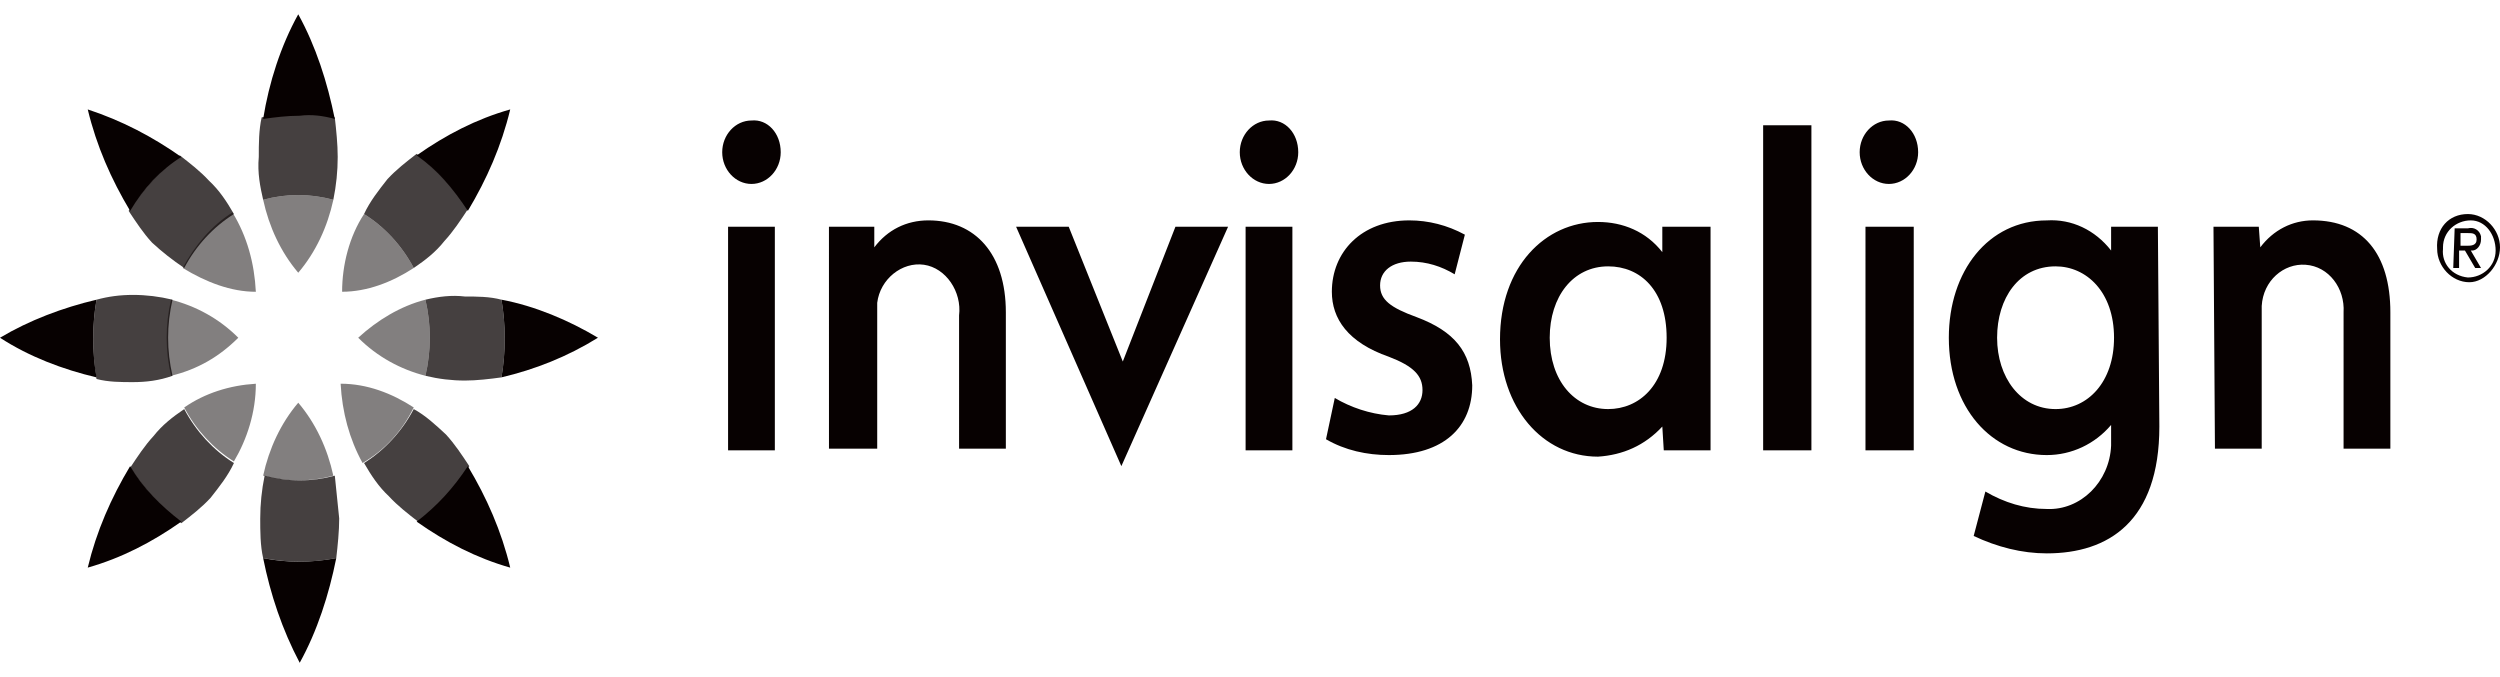 <?xml version="1.0" encoding="utf-8"?>
<!-- Generator: Adobe Illustrator 15.0.0, SVG Export Plug-In . SVG Version: 6.00 Build 0)  -->
<!DOCTYPE svg PUBLIC "-//W3C//DTD SVG 1.1//EN" "http://www.w3.org/Graphics/SVG/1.1/DTD/svg11.dtd">
<svg version="1.1" id="Layer_1" xmlns="http://www.w3.org/2000/svg" xmlns:xlink="http://www.w3.org/1999/xlink" x="0px" y="0px"
	 width="240px" height="65px" viewBox="-31.333 -9.5 240 65" enable-background="new -31.333 -9.5 240 65" xml:space="preserve">
<title>invisalign_logo_white</title>
<g>
	<path fill="#070101" d="M181.161,12.266h4.35l0.143,1.979c1.258-1.675,3.082-2.589,5.049-2.589c4.771,0,7.439,3.197,7.439,8.829
		v13.089h-4.492V20.485c0.14-2.284-1.401-4.416-3.65-4.568c-2.102-0.152-4.071,1.522-4.209,3.957c0,0.305,0,0.458,0,0.762v12.937
		h-4.49L181.161,12.266L181.161,12.266z M142.562,33.73h-4.633V2.524h4.633V33.73z M152.386,33.73h-4.633V12.266h4.633V33.73z
		 M150,2.068c-1.542,0-2.805,1.371-2.805,3.046c0,1.672,1.264,3.045,2.805,3.045c1.547,0,2.809-1.371,2.809-3.045l0,0
		C152.808,3.288,151.543,1.917,150,2.068 M128.246,12.266h4.634V33.73h-4.491l-0.14-2.282c-1.685,1.822-3.794,2.737-6.178,2.891
		c-5.329,0-9.403-4.719-9.403-11.264c0-7.004,4.354-11.266,9.403-11.266c2.387,0,4.634,0.916,6.178,2.896v-2.439H128.246z
		 M117.44,22.922c0,4.11,2.386,6.849,5.611,6.849c2.95,0,5.613-2.281,5.613-6.849c0-4.564-2.524-6.852-5.613-6.852
		C119.684,16.071,117.44,18.965,117.44,22.922 M171.614,22.922c0-4.414-2.667-6.852-5.611-6.852c-3.513,0-5.614,3.047-5.614,6.852
		c0,3.807,2.246,6.849,5.614,6.849C169.087,29.771,171.614,27.183,171.614,22.922 M175.965,31.449
		c0,9.13-4.912,12.175-10.805,12.175c-2.391,0-4.772-0.61-7.02-1.672l1.123-4.265c1.821,1.065,3.785,1.675,5.895,1.675
		c3.228,0.151,6.031-2.59,6.175-6.091c0-0.149,0-0.303,0-0.457v-1.52c-1.545,1.827-3.79,2.893-6.175,2.893
		c-5.334,0-9.404-4.567-9.404-11.263c0-6.395,3.785-11.265,9.404-11.265c2.385-0.153,4.63,0.913,6.175,2.891v-2.283h4.49
		L175.965,31.449L175.965,31.449z"/>
	<path fill="#070101" d="M71.264,12.266l5.192,12.941l5.053-12.941h5.054L76.318,35.25L66.212,12.266H71.264z M96.806,28.707
		c1.546,0.913,3.367,1.52,5.192,1.673c2.246,0,3.229-1.066,3.229-2.432c0-1.373-0.841-2.286-3.229-3.199
		c-3.929-1.368-5.473-3.65-5.473-6.241c0-3.804,2.808-6.851,7.437-6.851c1.828,0,3.649,0.456,5.333,1.371l-0.979,3.806
		c-1.267-0.763-2.668-1.219-4.209-1.219c-1.828,0-2.951,0.912-2.951,2.284c0,1.371,0.984,2.131,3.509,3.046
		c3.649,1.37,5.194,3.35,5.337,6.547c0,3.956-2.673,6.695-8.007,6.695c-2.102,0-4.208-0.457-6.031-1.52L96.806,28.707z
		 M43.052,33.73h-4.49V12.266h4.49V33.73z M40.809,2.068c-1.546,0-2.81,1.371-2.81,3.046c0,1.672,1.264,3.045,2.81,3.045
		c1.543,0,2.807-1.371,2.807-3.045l0,0C43.616,3.288,42.353,1.917,40.809,2.068 M92.736,33.73h-4.491V12.266h4.491V33.73
		L92.736,33.73z M90.492,2.068c-1.541,0-2.807,1.371-2.807,3.046c0,1.672,1.266,3.045,2.807,3.045c1.543,0,2.807-1.371,2.807-3.045
		l0,0C93.298,3.288,92.038,1.917,90.492,2.068 M48.246,12.266h4.353v1.979c1.263-1.675,3.085-2.589,5.191-2.589
		c4.492,0,7.438,3.197,7.438,8.829v13.089h-4.49V20.789c0.28-2.284-1.264-4.568-3.368-4.872c-2.105-0.306-4.213,1.369-4.491,3.653
		c0,0.304,0,0.762,0,1.065v12.937h-4.631L48.246,12.266L48.246,12.266z"/>
	<path opacity="0.5" fill="#070101" enable-background="new    " d="M3.615,11.048c1.966,1.218,3.649,3.045,4.772,5.177
		c-2.105,1.371-4.491,2.283-6.877,2.283C1.51,15.92,2.212,13.182,3.615,11.048 M8.387,29.617c-2.105-1.367-4.491-2.281-7.019-2.281
		c0.142,2.739,0.844,5.329,2.106,7.613C5.581,33.73,7.264,31.904,8.387,29.617 M3.055,22.922c1.823,1.827,4.069,3.043,6.454,3.653
		c0.563-2.436,0.563-4.872,0-7.305C7.124,19.877,4.878,21.247,3.055,22.922 M-8.457,22.922c-1.824-1.828-4.069-3.045-6.455-3.651
		c-0.562,2.433-0.562,4.869,0,7.305C-12.385,25.965-10.28,24.747-8.457,22.922 M-6.772,27.338c-2.526,0.154-4.911,0.913-6.878,2.282
		c1.124,2.133,2.809,3.957,4.772,5.177C-7.614,32.665-6.772,30.075-6.772,27.338 M-6.772,18.511
		c-0.138-2.742-0.843-5.328-2.244-7.612c-1.966,1.218-3.649,3.196-4.772,5.328C-11.542,17.596-9.156,18.511-6.772,18.511
		 M-2.701,29.16c-1.685,1.982-2.807,4.417-3.37,7.005c2.247,0.606,4.492,0.606,6.738,0C0.105,33.577-1.016,31.143-2.701,29.16
		 M-2.701,16.683c1.685-1.979,2.806-4.415,3.37-7.004c-2.246-0.609-4.492-0.609-6.738,0C-5.507,12.266-4.382,14.702-2.701,16.683"/>
	<path fill="#070101" d="M8.667,5.418c2.807-1.979,5.755-3.5,8.982-4.414c-0.842,3.499-2.246,6.697-4.069,9.741
		C12.177,8.615,10.634,6.786,8.667,5.418 M0.807,1.917C0.104-1.586-1.018-5.085-2.701-8.128c-1.685,3.044-2.807,6.542-3.37,10.045
		c1.125-0.151,2.247-0.306,3.51-0.306C-1.438,1.46-0.315,1.614,0.807,1.917 M8.667,40.578c2.807,1.979,5.755,3.498,8.982,4.415
		c-0.842-3.501-2.246-6.699-4.069-9.74C12.177,37.384,10.634,39.06,8.667,40.578 M-22.069,19.271
		c-3.228,0.76-6.455,1.977-9.264,3.651c2.809,1.827,6.034,3.043,9.264,3.807C-22.491,24.294-22.491,21.703-22.069,19.271
		 M16.808,26.727c3.228-0.762,6.316-1.979,9.263-3.805c-2.807-1.677-6.035-3.045-9.263-3.654
		C17.227,21.703,17.227,24.294,16.808,26.727 M-13.928,5.57c-2.807-1.979-5.753-3.502-8.982-4.566
		c0.842,3.499,2.247,6.697,4.069,9.741C-17.579,8.615-15.893,6.786-13.928,5.57 M-6.071,44.079c0.704,3.504,1.825,6.852,3.51,10.049
		c1.685-3.044,2.807-6.545,3.509-10.049C-1.438,44.537-3.823,44.537-6.071,44.079 M-18.841,35.25
		c-1.824,3.044-3.228,6.241-4.069,9.742c3.228-0.917,6.176-2.436,8.982-4.416C-15.893,39.06-17.579,37.384-18.841,35.25"/>
	<path opacity="0.75" fill="#070101" enable-background="new    " d="M1.23,40.272c0,1.219-0.142,2.593-0.282,3.807
		c-2.386,0.458-4.63,0.458-7.019,0c-0.28-1.214-0.28-2.587-0.28-3.807c0-1.366,0.141-2.735,0.421-4.107
		c2.247,0.606,4.49,0.606,6.739,0C0.948,37.537,1.088,38.906,1.23,40.272 M9.509,19.271c0.563,2.433,0.563,4.869,0,7.305
		c1.265,0.307,2.525,0.457,3.791,0.457c1.123,0,2.385-0.15,3.51-0.304c0.419-2.435,0.419-5.025,0-7.458
		c-1.125-0.306-2.387-0.306-3.51-0.306C12.036,18.812,10.774,18.965,9.509,19.271 M8.387,29.771
		c-1.124,2.132-2.807,3.96-4.772,5.179c0.702,1.216,1.404,2.278,2.387,3.193c0.842,0.915,1.824,1.672,2.806,2.434
		c1.966-1.519,3.509-3.192,4.913-5.327c-0.701-1.063-1.405-2.132-2.246-3.044C10.493,31.295,9.509,30.38,8.387,29.771
		 M-14.771,26.575c-0.563-2.436-0.563-4.872,0-7.305c-1.264-0.306-2.525-0.459-3.79-0.459c-1.262,0-2.384,0.153-3.509,0.459
		c-0.422,2.433-0.422,5.023,0,7.611c1.125,0.303,2.386,0.303,3.509,0.303C-17.296,27.183-16.035,27.032-14.771,26.575 M3.615,11.048
		c1.966,1.218,3.649,3.045,4.772,5.177c1.122-0.762,2.105-1.522,2.946-2.589c0.844-0.913,1.544-1.979,2.247-3.045
		c-1.405-2.131-2.946-3.806-4.913-5.325c-0.983,0.76-1.965,1.521-2.807,2.433C5.019,8.767,4.179,9.831,3.615,11.048 M-6.071,9.679
		c2.247-0.609,4.492-0.609,6.738,0c0.279-1.37,0.42-2.738,0.42-4.108c0-1.219-0.141-2.59-0.28-3.805
		c-2.384-0.456-4.631-0.456-7.018,0C-6.49,2.98-6.49,4.352-6.49,5.57C-6.632,7.091-6.351,8.462-6.071,9.679 M-13.648,16.225
		c1.123-2.132,2.809-3.959,4.772-5.177c-0.7-1.218-1.405-2.283-2.387-3.196c-0.842-0.912-1.825-1.673-2.809-2.434
		c-1.966,1.52-3.509,3.197-4.912,5.327c0.702,1.063,1.403,2.132,2.245,3.045C-15.752,14.702-14.771,15.465-13.648,16.225
		 M-8.875,34.95c-1.966-1.22-3.65-3.046-4.772-5.178c-1.123,0.763-2.104,1.523-2.946,2.588c-0.842,0.911-1.543,1.979-2.247,3.047
		c1.405,2.13,2.948,3.806,4.913,5.322c0.983-0.76,1.965-1.517,2.807-2.434C-10.28,37.23-9.437,36.165-8.875,34.95"/>
	<path fill="#070101" d="M205.579,11.048c1.686,0,3.089,1.522,3.089,3.197s-1.403,3.349-2.944,3.349c-1.691,0-3.09-1.523-3.09-3.197
		l0,0C202.492,12.421,203.753,11.048,205.579,11.048C205.44,11.048,205.44,11.048,205.579,11.048 M205.579,17.139
		c1.406,0,2.669-1.068,2.669-2.59c0-1.522-0.983-2.892-2.387-2.892c-1.405,0-2.667,1.066-2.667,2.589v0.151
		C203.052,15.769,204.034,16.985,205.579,17.139C205.44,17.139,205.579,17.139,205.579,17.139 M204.314,12.421h1.267
		c0.564-0.153,1.122,0.151,1.264,0.762c0,0.15,0,0.15,0,0.305c0,0.608-0.422,1.064-0.841,1.064c0,0,0,0-0.141,0l0.981,1.675h-0.559
		l-0.982-1.675h-0.563v1.675h-0.561L204.314,12.421L204.314,12.421z M204.877,14.093h0.563c0.422,0,0.982,0,0.982-0.608
		c0-0.609-0.419-0.609-0.842-0.609h-0.703V14.093L204.877,14.093z"/>
</g>
</svg>
